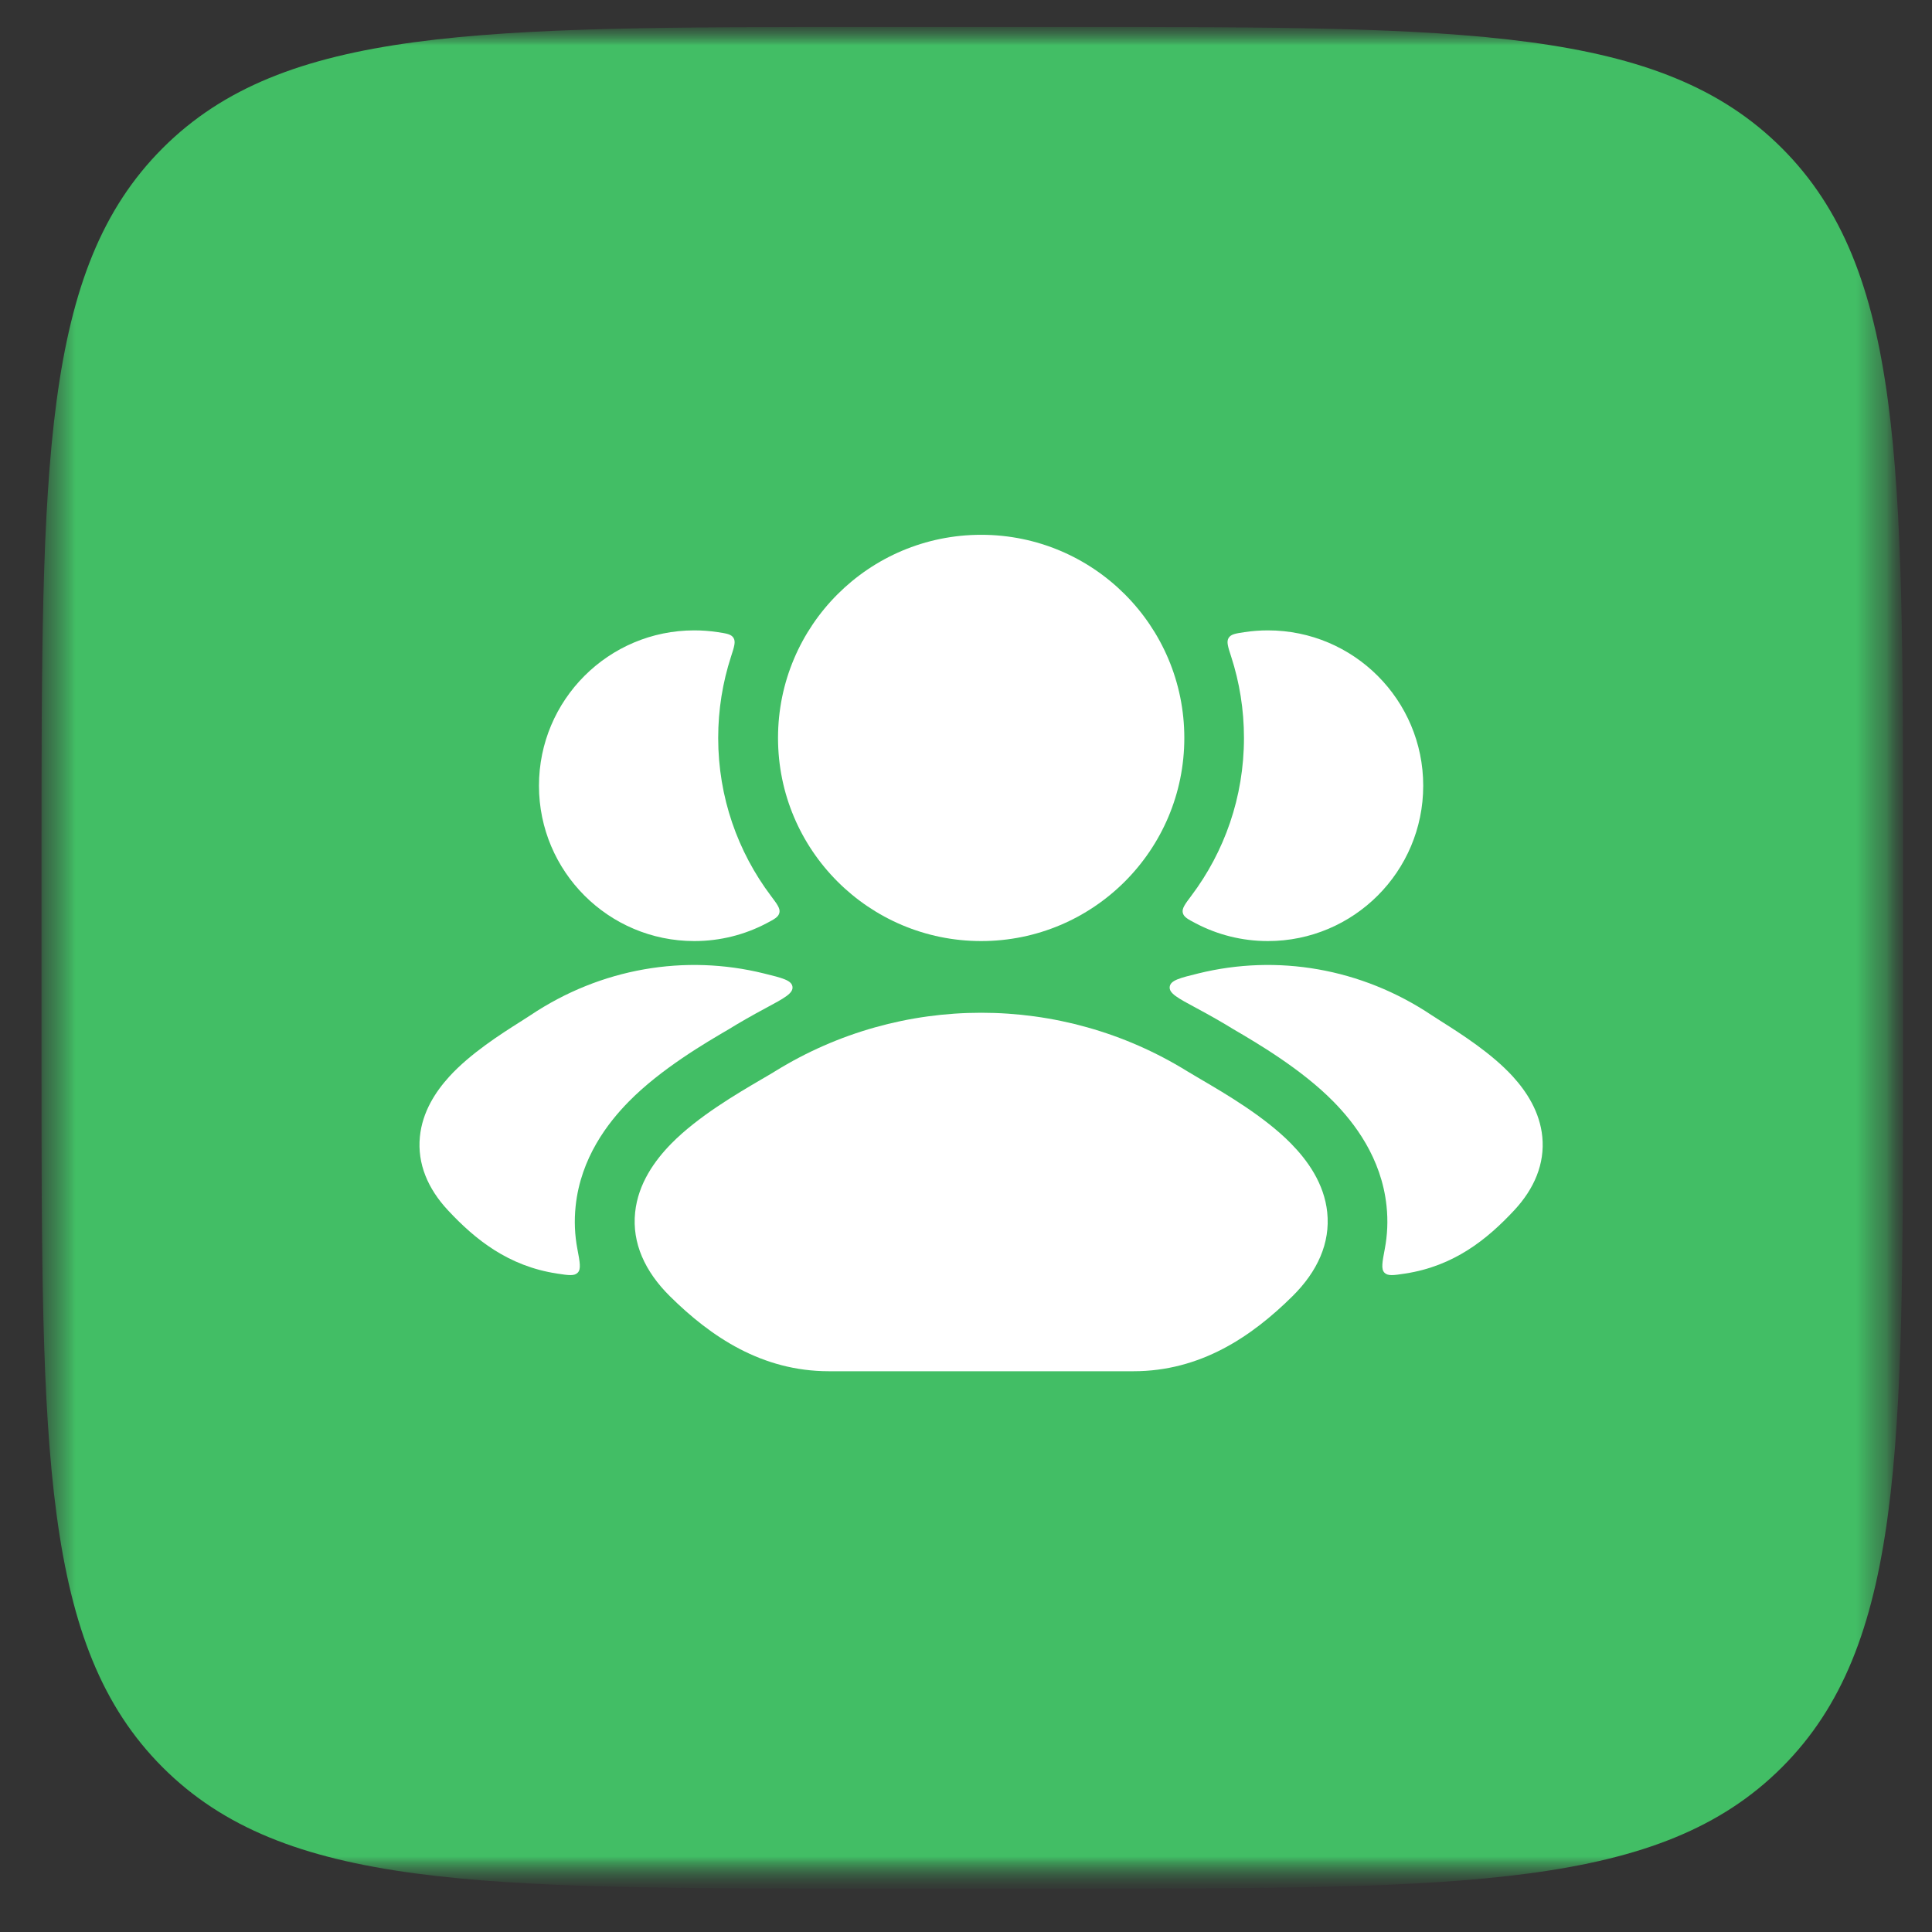 <svg width="64" height="64" viewBox="0 0 64 64" fill="none" xmlns="http://www.w3.org/2000/svg">
<rect x="0" y="0" width="64" height="64" fill="#333333" stroke="none"/>
<mask id="mask0_4033_557" style="mask-type:luminance" maskUnits="userSpaceOnUse" x="1" y="0" width="62" height="63">
<path d="M62.726 0.894H1.374V62.245H62.726V0.894Z" fill="white"/>
</mask>
<g mask="url(#mask0_4033_557)">
<mask id="mask1_4033_557" style="mask-type:luminance" maskUnits="userSpaceOnUse" x="1" y="0" width="62" height="63">
<path d="M62.727 0.894H1.375V62.245H62.727V0.894Z" fill="white"/>
</mask>
<g mask="url(#mask1_4033_557)">
<path d="M1.375 28.3C1.375 15.381 1.375 8.921 5.389 4.907C9.402 0.894 15.862 0.894 28.782 0.894H35.634C48.553 0.894 55.013 0.894 59.027 4.907C63.041 8.921 63.041 15.381 63.041 28.3V35.152C63.041 48.072 63.041 54.532 59.027 58.546C55.013 62.559 48.553 62.559 35.634 62.559H28.782C15.862 62.559 9.402 62.559 5.389 58.546C1.375 54.532 1.375 48.072 1.375 35.152V28.3Z" fill="#42BE65"/>
<g clip-path="url(#clip0_4033_557)">
<path d="M25.38 33.387C24.925 33.63 24.48 33.885 24.153 34.088C23.369 34.546 21.894 35.408 20.829 36.491C20.141 37.19 19.237 38.352 19.069 39.951C19.017 40.445 19.04 40.917 19.125 41.366C19.21 41.815 19.253 42.04 19.139 42.158C19.026 42.276 18.836 42.247 18.457 42.189C16.836 41.943 15.741 41.059 14.842 40.095C14.169 39.375 13.822 38.546 13.909 37.66C13.989 36.828 14.434 36.158 14.879 35.668C15.581 34.895 16.616 34.239 17.236 33.847C17.369 33.763 17.482 33.691 17.569 33.633C19.909 32.066 22.698 31.603 25.303 32.246C25.918 32.397 26.225 32.473 26.252 32.689C26.279 32.905 25.979 33.065 25.38 33.387Z" fill="white"/>
<path d="M23.771 20.94C24.072 20.985 24.222 21.008 24.299 21.132C24.376 21.257 24.323 21.423 24.215 21.754C23.94 22.602 23.791 23.506 23.791 24.445C23.791 26.408 24.441 28.22 25.537 29.676C25.746 29.954 25.851 30.093 25.819 30.236C25.786 30.379 25.652 30.449 25.383 30.59C24.671 30.963 23.86 31.174 23 31.174C20.158 31.174 17.854 28.87 17.854 26.028C17.854 23.186 20.158 20.882 23 20.882C23.262 20.882 23.52 20.902 23.771 20.94Z" fill="white"/>
<path d="M39.62 33.387C40.074 33.63 40.52 33.885 40.847 34.088C41.63 34.546 43.105 35.408 44.171 36.491C44.859 37.19 45.763 38.352 45.931 39.951C45.983 40.445 45.959 40.917 45.874 41.366C45.789 41.815 45.747 42.04 45.86 42.158C45.974 42.276 46.164 42.247 46.542 42.189C48.163 41.943 49.259 41.059 50.158 40.095C50.83 39.375 51.177 38.546 51.091 37.66C51.01 36.828 50.566 36.158 50.121 35.668C49.419 34.895 48.383 34.239 47.764 33.847C47.631 33.763 47.518 33.691 47.431 33.633C45.091 32.066 42.301 31.603 39.696 32.246C39.082 32.397 38.775 32.473 38.748 32.689C38.721 32.905 39.02 33.065 39.62 33.387Z" fill="white"/>
<path d="M39.462 29.676C39.253 29.954 39.149 30.093 39.181 30.236C39.213 30.379 39.348 30.449 39.617 30.59C40.329 30.963 41.14 31.174 42 31.174C44.842 31.174 47.146 28.87 47.146 26.028C47.146 23.186 44.842 20.882 42 20.882C41.738 20.882 41.48 20.902 41.228 20.94C40.928 20.985 40.778 21.008 40.7 21.132C40.623 21.257 40.677 21.423 40.785 21.754C41.06 22.602 41.208 23.506 41.208 24.445C41.208 26.408 40.559 28.22 39.462 29.676Z" fill="white"/>
<path d="M25.678 35.486C29.854 32.903 35.151 32.903 39.328 35.486C39.451 35.562 39.607 35.653 39.786 35.758L39.786 35.758C40.597 36.233 41.885 36.986 42.764 37.879C43.315 38.44 43.866 39.205 43.966 40.158C44.073 41.178 43.641 42.122 42.815 42.939C41.45 44.289 39.761 45.424 37.545 45.424H27.461C25.245 45.424 23.555 44.289 22.191 42.939C21.365 42.122 20.932 41.178 21.04 40.158C21.14 39.205 21.69 38.44 22.242 37.879C23.121 36.986 24.408 36.233 25.219 35.758L25.219 35.758C25.399 35.653 25.555 35.562 25.678 35.486Z" fill="white"/>
<path d="M25.773 24.445C25.773 20.728 28.786 17.716 32.503 17.716C36.219 17.716 39.232 20.728 39.232 24.445C39.232 28.161 36.219 31.174 32.503 31.174C28.786 31.174 25.773 28.161 25.773 24.445Z" fill="white"/>
</g>
</g>
</g>
<defs>
<clipPath id="clip0_4033_557">
<rect width="38" height="38" fill="white" transform="translate(13.5 12.57)"/>
</clipPath>
</defs>
</svg>
